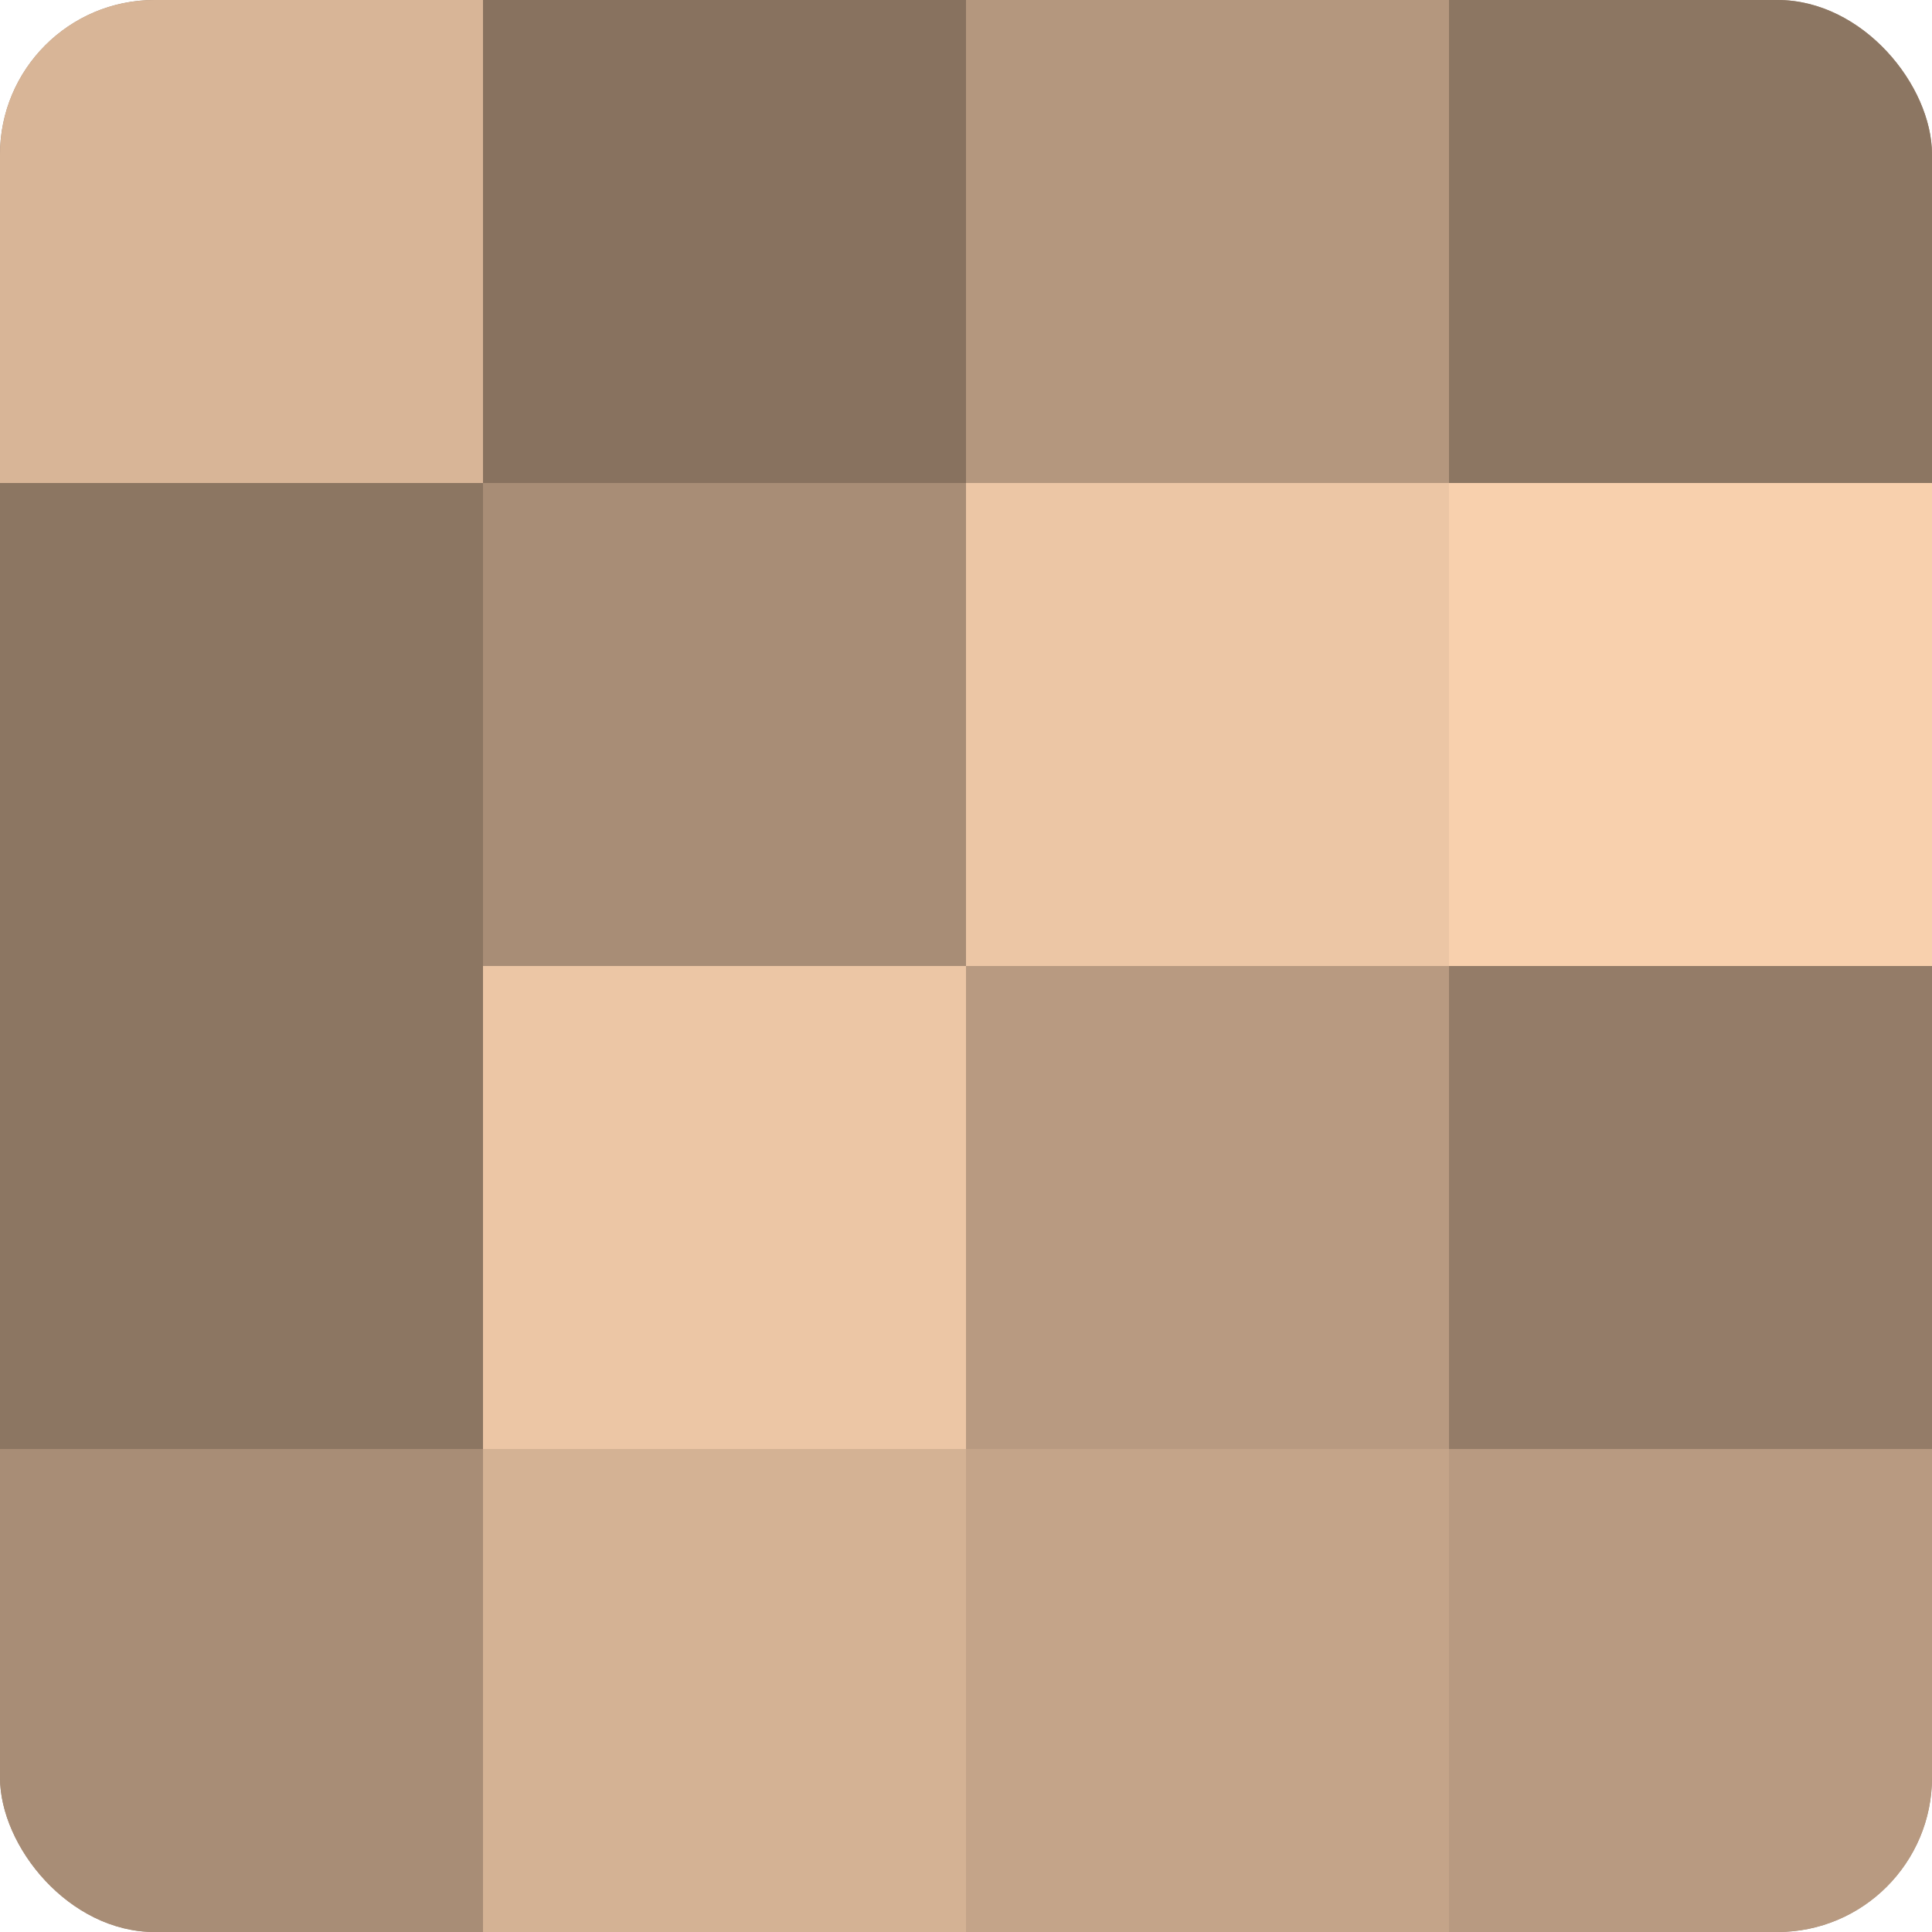 <?xml version="1.0" encoding="UTF-8"?>
<svg xmlns="http://www.w3.org/2000/svg" width="60" height="60" viewBox="0 0 100 100" preserveAspectRatio="xMidYMid meet"><defs><clipPath id="c" width="100" height="100"><rect width="100" height="100" rx="8" ry="8"/></clipPath></defs><g clip-path="url(#c)"><rect width="100" height="100" fill="#a08670"/><rect width="25" height="25" fill="#d8b597"/><rect y="25" width="25" height="25" fill="#8c7662"/><rect y="50" width="25" height="25" fill="#8c7662"/><rect y="75" width="25" height="25" fill="#a88d76"/><rect x="25" width="25" height="25" fill="#88725f"/><rect x="25" y="25" width="25" height="25" fill="#a88d76"/><rect x="25" y="50" width="25" height="25" fill="#ecc6a5"/><rect x="25" y="75" width="25" height="25" fill="#d4b294"/><rect x="50" width="25" height="25" fill="#b4977e"/><rect x="50" y="25" width="25" height="25" fill="#ecc6a5"/><rect x="50" y="50" width="25" height="25" fill="#b89a81"/><rect x="50" y="75" width="25" height="25" fill="#c4a489"/><rect x="75" width="25" height="25" fill="#8c7662"/><rect x="75" y="25" width="25" height="25" fill="#f8d0ad"/><rect x="75" y="50" width="25" height="25" fill="#947c68"/><rect x="75" y="75" width="25" height="25" fill="#b89a81"/></g></svg>
